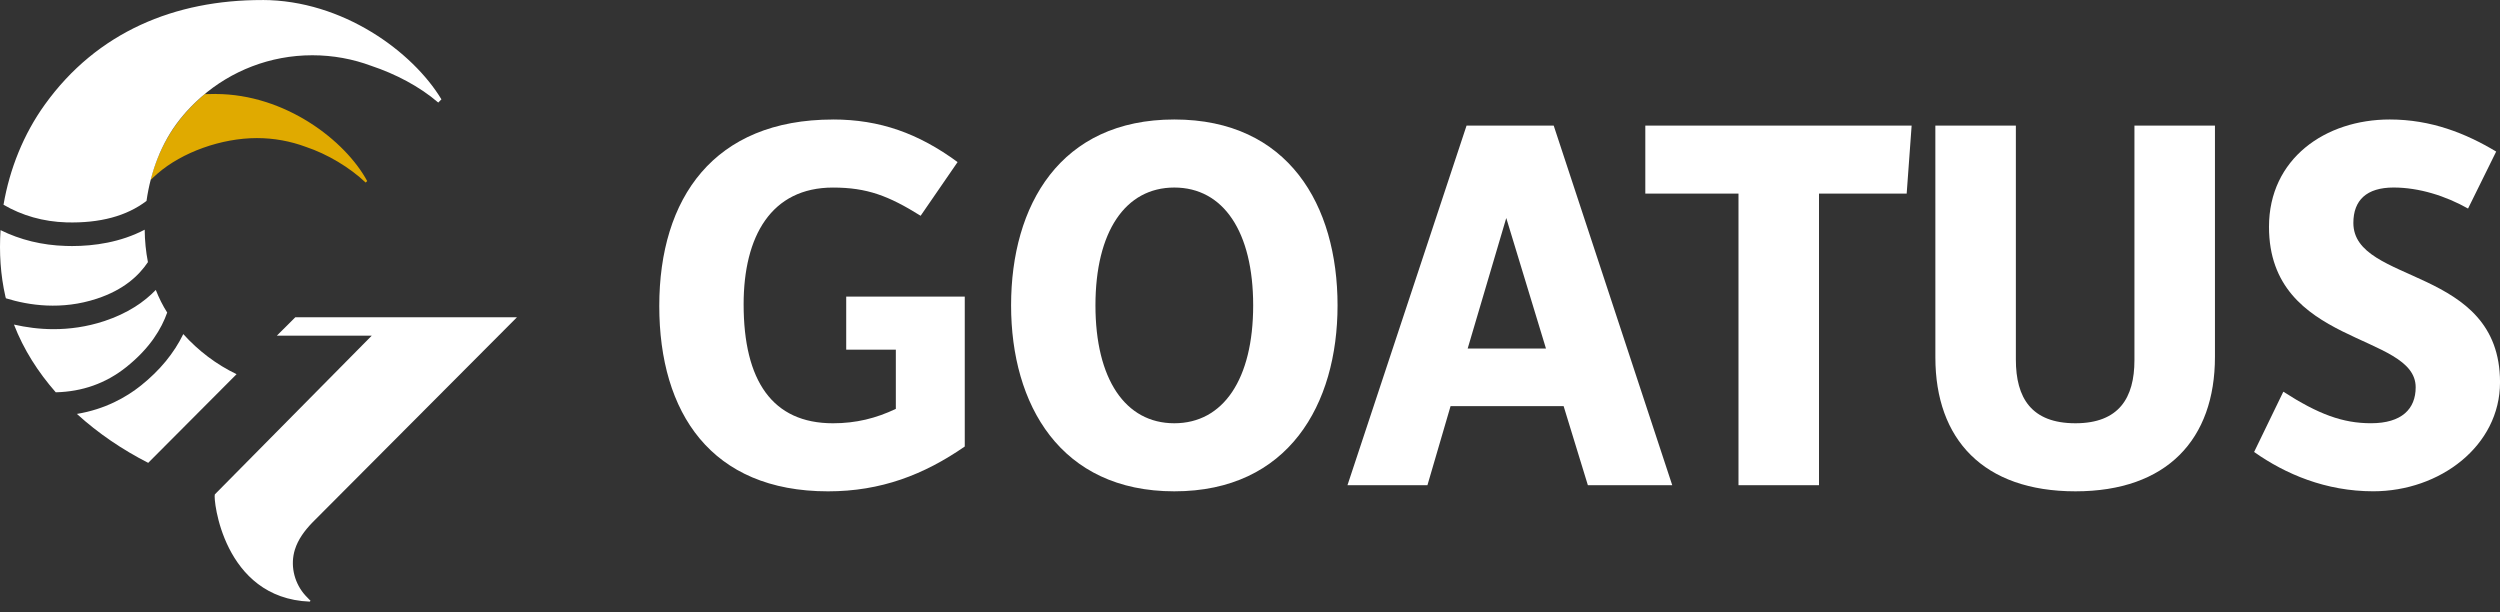 <svg width="200" height="49" viewBox="0 0 200 49" fill="none" xmlns="http://www.w3.org/2000/svg">
<rect x="0" y="0" width="200" height="49" fill="#333333" stroke="none"/>
<path d="M23.627 25.379L22.147 26.854H29.739L17.186 39.552C17.047 39.878 17.835 47.858 24.778 48.13L24.845 48.063C24.754 47.984 24.652 47.865 24.609 47.824C24.491 47.709 24.38 47.585 24.276 47.456C23.502 46.486 23.221 45.17 23.589 43.975C23.844 43.148 24.377 42.44 24.979 41.814C25.07 41.718 25.163 41.625 25.257 41.534L41.356 25.382H23.625L23.627 25.379Z" fill="white"/>
<path d="M17.255 7.516C16.964 7.516 16.663 7.522 16.377 7.532C16.291 7.604 16.212 7.671 16.128 7.745C16.116 7.756 16.102 7.767 16.09 7.779C15.962 7.891 15.836 8.005 15.711 8.122C15.667 8.165 15.623 8.206 15.579 8.249C15.48 8.345 15.383 8.442 15.287 8.541C15.231 8.6 15.174 8.659 15.118 8.719C15.03 8.813 14.942 8.909 14.856 9.006C14.808 9.061 14.761 9.116 14.713 9.172C14.613 9.289 14.516 9.406 14.42 9.526C14.403 9.548 14.386 9.569 14.37 9.592C13.262 10.995 12.488 12.658 12.035 14.41C12.07 14.375 12.107 14.341 12.142 14.308C12.178 14.273 12.215 14.238 12.251 14.203C12.355 14.106 12.46 14.01 12.566 13.917C12.577 13.908 12.587 13.899 12.598 13.89C14.575 12.169 17.731 11.047 20.552 11.047C21.93 11.047 23.25 11.297 24.471 11.751C26.207 12.331 27.98 13.398 29.256 14.606L29.376 14.486C27.626 11.245 22.821 7.529 17.255 7.52V7.516Z" fill="#E0AA00"/>
<path d="M20.988 0.003C14.003 -0.009 7.772 2.541 3.582 8.373C1.89 10.727 0.776 13.498 0.281 16.38C1.753 17.241 3.46 17.737 5.317 17.791C7.997 17.863 10.137 17.283 11.721 16.073C12.055 13.725 12.906 11.432 14.359 9.591C14.375 9.569 14.392 9.547 14.409 9.525C14.505 9.405 14.602 9.288 14.702 9.171C14.749 9.116 14.797 9.06 14.845 9.005C14.932 8.908 15.019 8.812 15.107 8.718C15.163 8.658 15.22 8.599 15.276 8.54C15.372 8.441 15.469 8.344 15.568 8.248C15.612 8.205 15.656 8.163 15.7 8.122C15.823 8.004 15.95 7.89 16.079 7.778C16.091 7.767 16.105 7.757 16.117 7.744C18.494 5.676 21.594 4.421 24.988 4.421C26.646 4.421 28.234 4.721 29.701 5.267C31.63 5.91 33.568 6.917 35.06 8.204L35.315 7.948C33.032 4.158 27.437 0.011 20.987 0L20.988 0.003Z" fill="white"/>
<path d="M5.263 19.675C3.374 19.621 1.61 19.186 0.044 18.41C-0.072 20.191 0.036 21.989 0.436 23.738C0.447 23.782 0.465 23.82 0.474 23.864C2.305 24.431 4.926 24.827 7.75 23.894C9.905 23.184 11.11 22.048 11.834 20.97C11.669 20.125 11.584 19.259 11.575 18.375C9.641 19.391 7.516 19.684 5.764 19.684C5.593 19.684 5.428 19.681 5.265 19.675H5.263Z" fill="white"/>
<path d="M13.376 25.005C13.018 24.444 12.717 23.837 12.463 23.195C11.537 24.155 10.226 25.066 8.335 25.69C6.925 26.155 5.555 26.333 4.284 26.333C3.131 26.333 2.069 26.181 1.117 25.966C1.891 27.972 3.052 29.778 4.46 31.384C6.577 31.335 8.471 30.671 10.106 29.364C12.018 27.836 12.924 26.281 13.374 25.007L13.376 25.005Z" fill="white"/>
<path d="M11.279 30.839C10.091 31.79 8.39 32.743 6.152 33.114C7.859 34.67 9.806 35.983 11.857 37.028L18.926 29.934C17.317 29.165 15.863 28.06 14.663 26.727C13.921 28.25 12.8 29.622 11.279 30.839Z" fill="white"/>
<path d="M66.637 9.559C70.386 9.559 73.475 10.666 76.607 12.967L73.651 17.262C71.093 15.668 69.372 15.005 66.637 15.005C61.696 15.005 59.49 18.9 59.49 24.345C59.49 30.454 61.784 33.862 66.637 33.862C68.49 33.862 70.077 33.464 71.667 32.711V27.975H67.697V23.726H77.181V35.721C73.918 37.978 70.476 39.307 66.242 39.307C56.89 39.307 52.742 33.021 52.742 24.479C52.742 15.848 57.11 9.562 66.639 9.562L66.637 9.559Z" fill="white"/>
<path d="M93.945 9.559C103.077 9.559 107.004 16.419 107.004 24.431C107.004 32.355 103.077 39.306 93.945 39.306C84.814 39.306 80.887 32.355 80.887 24.431C80.887 16.419 84.812 9.559 93.945 9.559ZM100.254 24.431C100.254 18.544 97.872 15.003 93.945 15.003C90.018 15.003 87.636 18.544 87.636 24.431C87.636 30.319 90.018 33.861 93.945 33.861C97.872 33.861 100.254 30.32 100.254 24.431Z" fill="white"/>
<path d="M117.325 10.047H124.296L133.78 38.818H127.03L125.089 32.488H116.046L114.194 38.818H107.797L117.325 10.047ZM123.678 27.885L120.501 17.44L117.413 27.885H123.678Z" fill="white"/>
<path d="M139.08 15.49H131.625V10.047H152.931L152.534 15.49H145.52V38.818H139.079V15.49H139.08Z" fill="white"/>
<path d="M154.828 10.047H161.269V28.771C161.269 31.825 162.504 33.861 166.034 33.861C169.518 33.861 170.755 31.825 170.755 28.815V10.047H177.196V28.549C177.196 35.145 173.357 39.306 166.036 39.306C158.668 39.306 154.83 35.145 154.83 28.594L154.828 10.047Z" fill="white"/>
<path d="M182.666 31.336C185.489 33.151 187.429 33.859 189.68 33.859C192.15 33.859 193.254 32.708 193.254 30.982C193.254 26.6 181.519 27.706 181.519 18.145C181.519 12.701 186.019 9.559 191.18 9.559C194.488 9.559 197.268 10.666 199.694 12.126L197.444 16.684C195.636 15.666 193.519 15.002 191.488 15.002C189.326 15.002 188.269 16.019 188.269 17.834C188.269 22.792 200.002 21.244 200.002 30.582C200.002 35.672 195.193 39.303 189.857 39.303C186.063 39.303 182.842 37.931 180.328 36.159L182.666 31.336Z" fill="white"/>
</svg>
